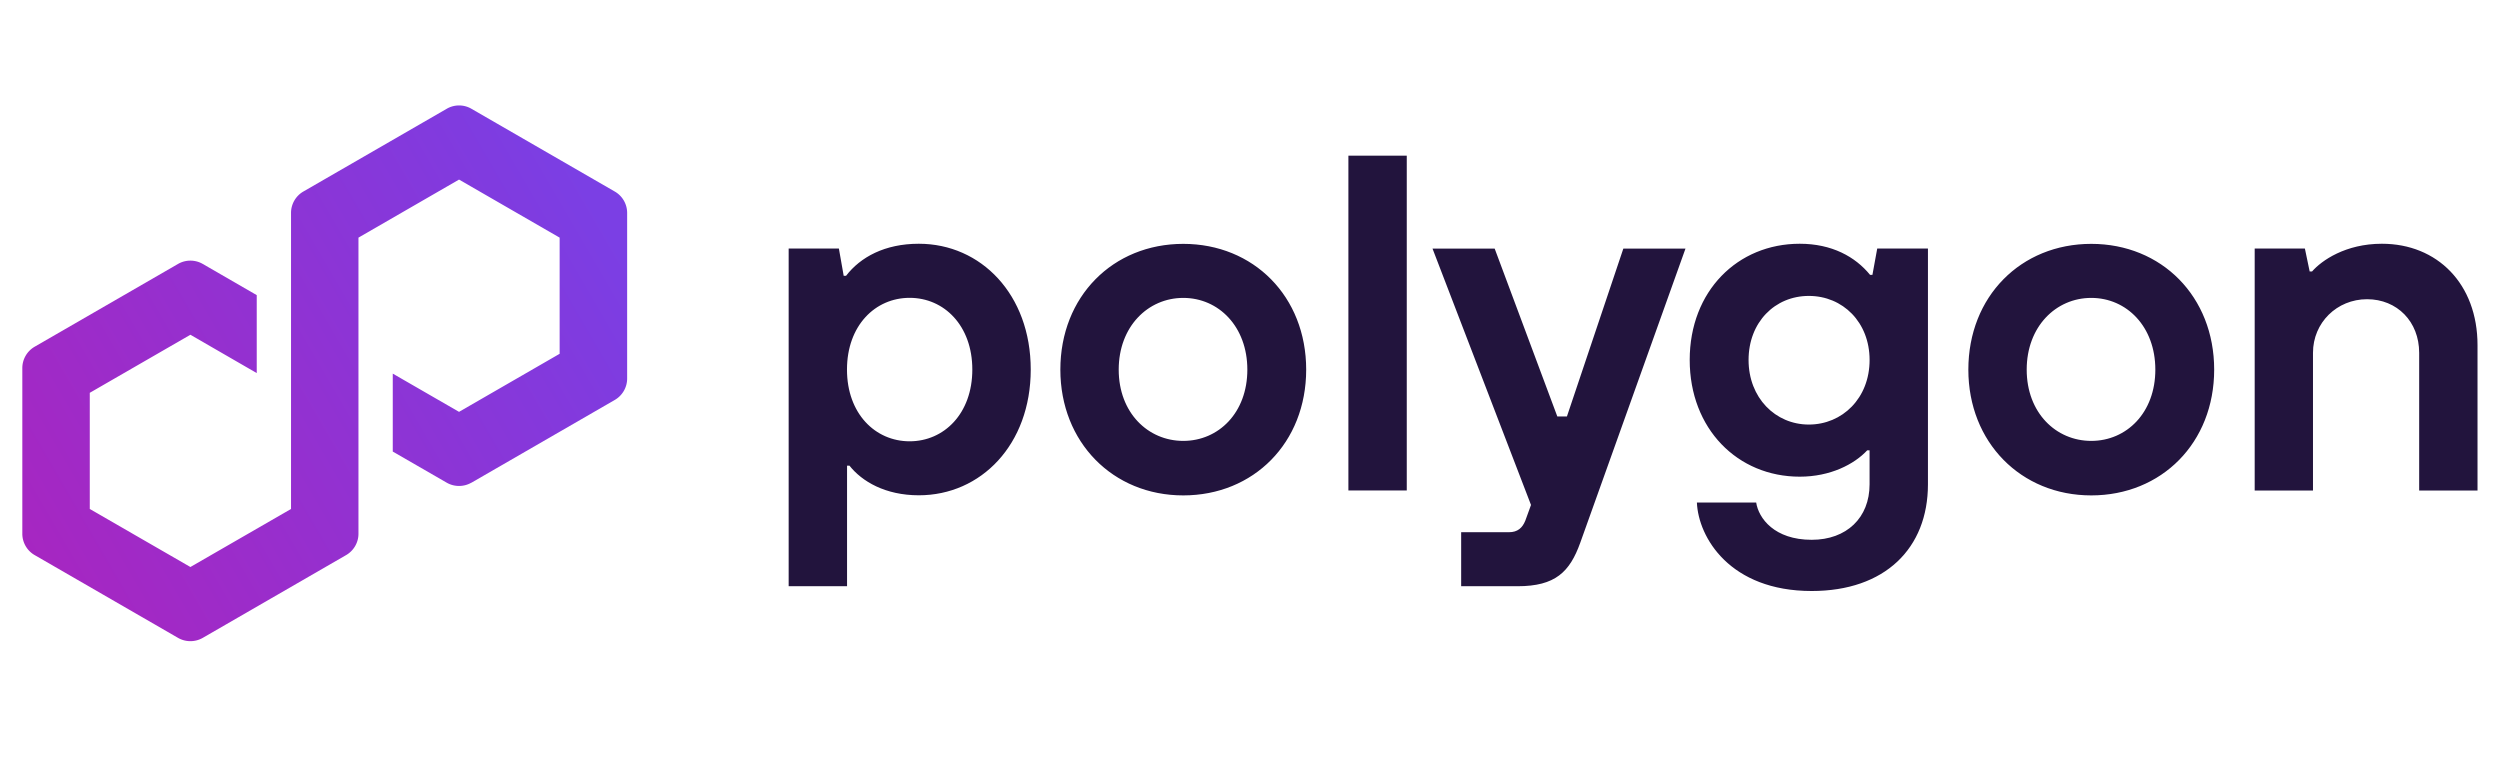 <svg xmlns="http://www.w3.org/2000/svg" width="112" height="34" fill="none"><path fill="url(#a)" d="m21.118 21.627 6.427-3.711c.34-.198.551-.563.551-.956V9.538c0-.392-.21-.758-.55-.955l-6.428-3.711a1.1 1.1 0 0 0-1.103 0l-6.427 3.71c-.34.198-.55.564-.55.956v13.264l-4.508 2.6-4.508-2.6v-5.204l4.508-2.601 2.972 1.717v-3.492l-2.421-1.399a1.11 1.11 0 0 0-1.103 0l-6.427 3.711c-.34.198-.551.563-.551.956v7.422c0 .392.21.758.551.955l6.427 3.711c.341.195.762.195 1.103 0l6.427-3.711c.34-.197.551-.563.551-.955V10.646l.08-.046 4.426-2.555 4.507 2.601v5.204l-4.507 2.601-2.969-1.713v3.492l2.418 1.395c.34.195.763.195 1.102 0z"/><path fill="#22143D" d="M35.332 26.262V11.134h2.25l.215 1.221h.107c.643-.836 1.736-1.435 3.258-1.435 2.785 0 5.015 2.272 5.015 5.635s-2.228 5.634-5.015 5.634c-1.5 0-2.55-.622-3.106-1.328h-.108v5.4h-2.614zm8.228-9.705c0-1.972-1.265-3.214-2.808-3.214s-2.807 1.242-2.807 3.214 1.265 3.213 2.807 3.213 2.808-1.242 2.808-3.213M47.504 16.56c0-3.28 2.356-5.635 5.506-5.635s5.507 2.356 5.507 5.634c0 3.28-2.356 5.635-5.507 5.635s-5.506-2.379-5.506-5.634m8.377 0c0-1.93-1.286-3.214-2.87-3.214s-2.893 1.286-2.893 3.214 1.308 3.192 2.892 3.192c1.585 0 2.871-1.263 2.871-3.192M60.408 21.973v-15h2.615v15zM72.726 11.136h2.784l-4.714 13.177c-.47 1.308-1.114 1.95-2.808 1.95H65.46v-2.42h2.144c.386 0 .599-.194.729-.515l.256-.706-4.413-11.486h2.785l2.807 7.522h.43zM76.02 22.513h2.657c.108.706.814 1.67 2.487 1.67 1.563 0 2.593-.985 2.593-2.485v-1.522h-.107c-.578.622-1.65 1.179-3.022 1.179-2.785 0-4.929-2.144-4.929-5.23 0-3.084 2.144-5.205 4.929-5.205 1.435 0 2.486.578 3.15 1.393h.107l.215-1.179h2.272v10.564c0 2.87-1.93 4.779-5.208 4.779-3.664 0-5.078-2.4-5.143-3.964m7.737-6.385c0-1.692-1.2-2.871-2.722-2.871-1.521 0-2.7 1.179-2.7 2.87 0 1.693 1.2 2.893 2.7 2.893s2.722-1.18 2.722-2.892M88.182 16.56c0-3.28 2.356-5.635 5.506-5.635s5.507 2.356 5.507 5.634c0 3.28-2.356 5.635-5.507 5.635s-5.506-2.379-5.506-5.634m8.377 0c0-1.93-1.286-3.214-2.87-3.214-1.586 0-2.893 1.286-2.893 3.214s1.307 3.192 2.892 3.192 2.871-1.263 2.871-3.192M101.01 21.977V11.134h2.249l.214 1.028h.107c.429-.492 1.501-1.242 3.128-1.242 2.486 0 4.285 1.8 4.285 4.542v6.513h-2.614v-6.17c0-1.394-.986-2.4-2.335-2.4-1.35 0-2.422 1.05-2.422 2.4v6.17h-2.614z"/><defs><linearGradient id="a" x1=".912" x2="26.933" y1="24.637" y2="9.536" gradientUnits="userSpaceOnUse"><stop stop-color="#A726C1"/><stop offset=".88" stop-color="#803BDF"/><stop offset="1" stop-color="#7B3FE4"/></linearGradient></defs></svg>
